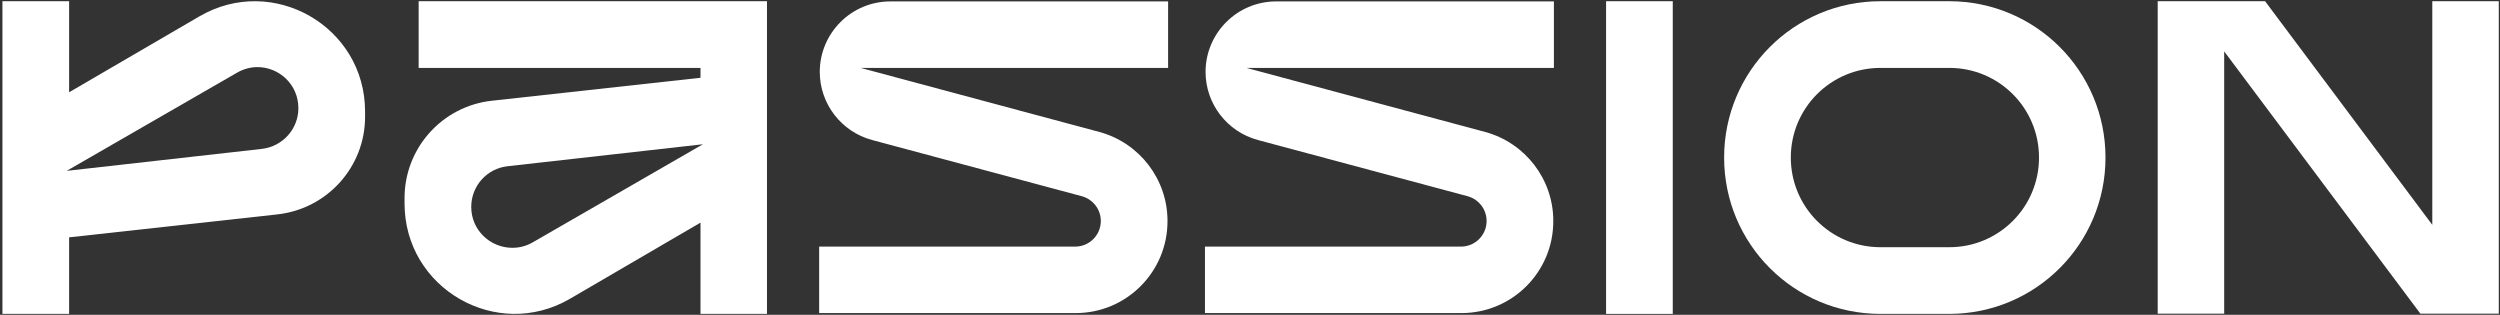 <svg width="683" height="86" viewBox="0 0 683 86" fill="none" xmlns="http://www.w3.org/2000/svg">
<rect x="0" y="0" width="683" height="86" fill="#333333" stroke="none"/>
<path d="M319.126 18.552H235.135L235.741 18.717L300.357 36.055C311.31 39.027 318.961 48.989 318.961 60.327V60.437C318.961 74.307 307.733 85.535 293.863 85.535H223.797V67.372H293.753C297.605 67.372 300.743 64.235 300.743 60.382C300.743 57.19 298.596 54.438 295.569 53.612L238.272 38.256C229.851 35.999 223.962 28.349 223.962 19.653C223.962 9.03 232.603 0.389 243.226 0.389H319.126V18.607V18.552Z" fill="white"/>
<path d="M424.525 18.552H340.534L341.139 18.717L405.756 36.055C416.709 39.027 424.359 48.989 424.359 60.327V60.437C424.359 74.307 413.131 85.535 399.261 85.535H329.195V67.372H399.151C403.004 67.372 406.141 64.235 406.141 60.382C406.141 57.19 403.995 54.438 400.967 53.612L343.671 38.256C335.25 35.999 329.36 28.349 329.36 19.653C329.36 9.03 338.002 0.389 348.624 0.389H424.525V18.607V18.552Z" fill="white"/>
<path d="M457 85.755V0.333L438.782 0.333V85.755H457Z" fill="white"/>
<path d="M114.376 0.333V18.551H191.377V21.248L134.356 27.523C120.816 29.009 110.523 40.457 110.523 54.107V55.593C110.523 78.82 135.677 93.296 155.711 81.627L191.377 60.822V85.755H209.54V0.333H114.376ZM145.529 66.216C143.713 67.262 141.841 67.702 139.97 67.702C134.081 67.702 128.742 63.023 128.742 56.529C128.742 50.805 133.035 46.016 138.704 45.411L192.038 39.411L145.529 66.216Z" fill="white"/>
<path d="M682.667 0.333V85.7H661.256L607.648 14.038V85.7H589.484V0.333H618.821L664.504 61.427V0.333H682.667Z" fill="white"/>
<path d="M471.031 43.044C471.031 66.656 490.13 85.755 513.742 85.755H532.511C556.123 85.755 575.222 66.656 575.222 43.044C575.222 19.432 556.123 0.333 532.511 0.333H513.742C490.13 0.333 471.031 19.432 471.031 43.044ZM489.249 43.044C489.249 29.504 500.202 18.551 513.742 18.551H532.566C546.106 18.551 557.059 29.504 557.059 43.044C557.059 56.584 546.106 67.537 532.566 67.537H513.742C500.202 67.537 489.249 56.584 489.249 43.044Z" fill="white"/>
<path d="M54.493 4.461L18.882 25.211V0.333H0.664V85.755H18.882V64.84L75.849 58.565C89.444 57.024 99.736 45.576 99.736 31.926V30.44C99.736 7.268 74.583 -7.207 54.493 4.461ZM71.555 40.677L18.222 46.677L64.731 19.872C66.547 18.826 68.473 18.331 70.345 18.331C76.179 18.331 81.518 23.009 81.518 29.559C81.518 35.228 77.225 40.017 71.555 40.677Z" fill="white"/>
</svg>
